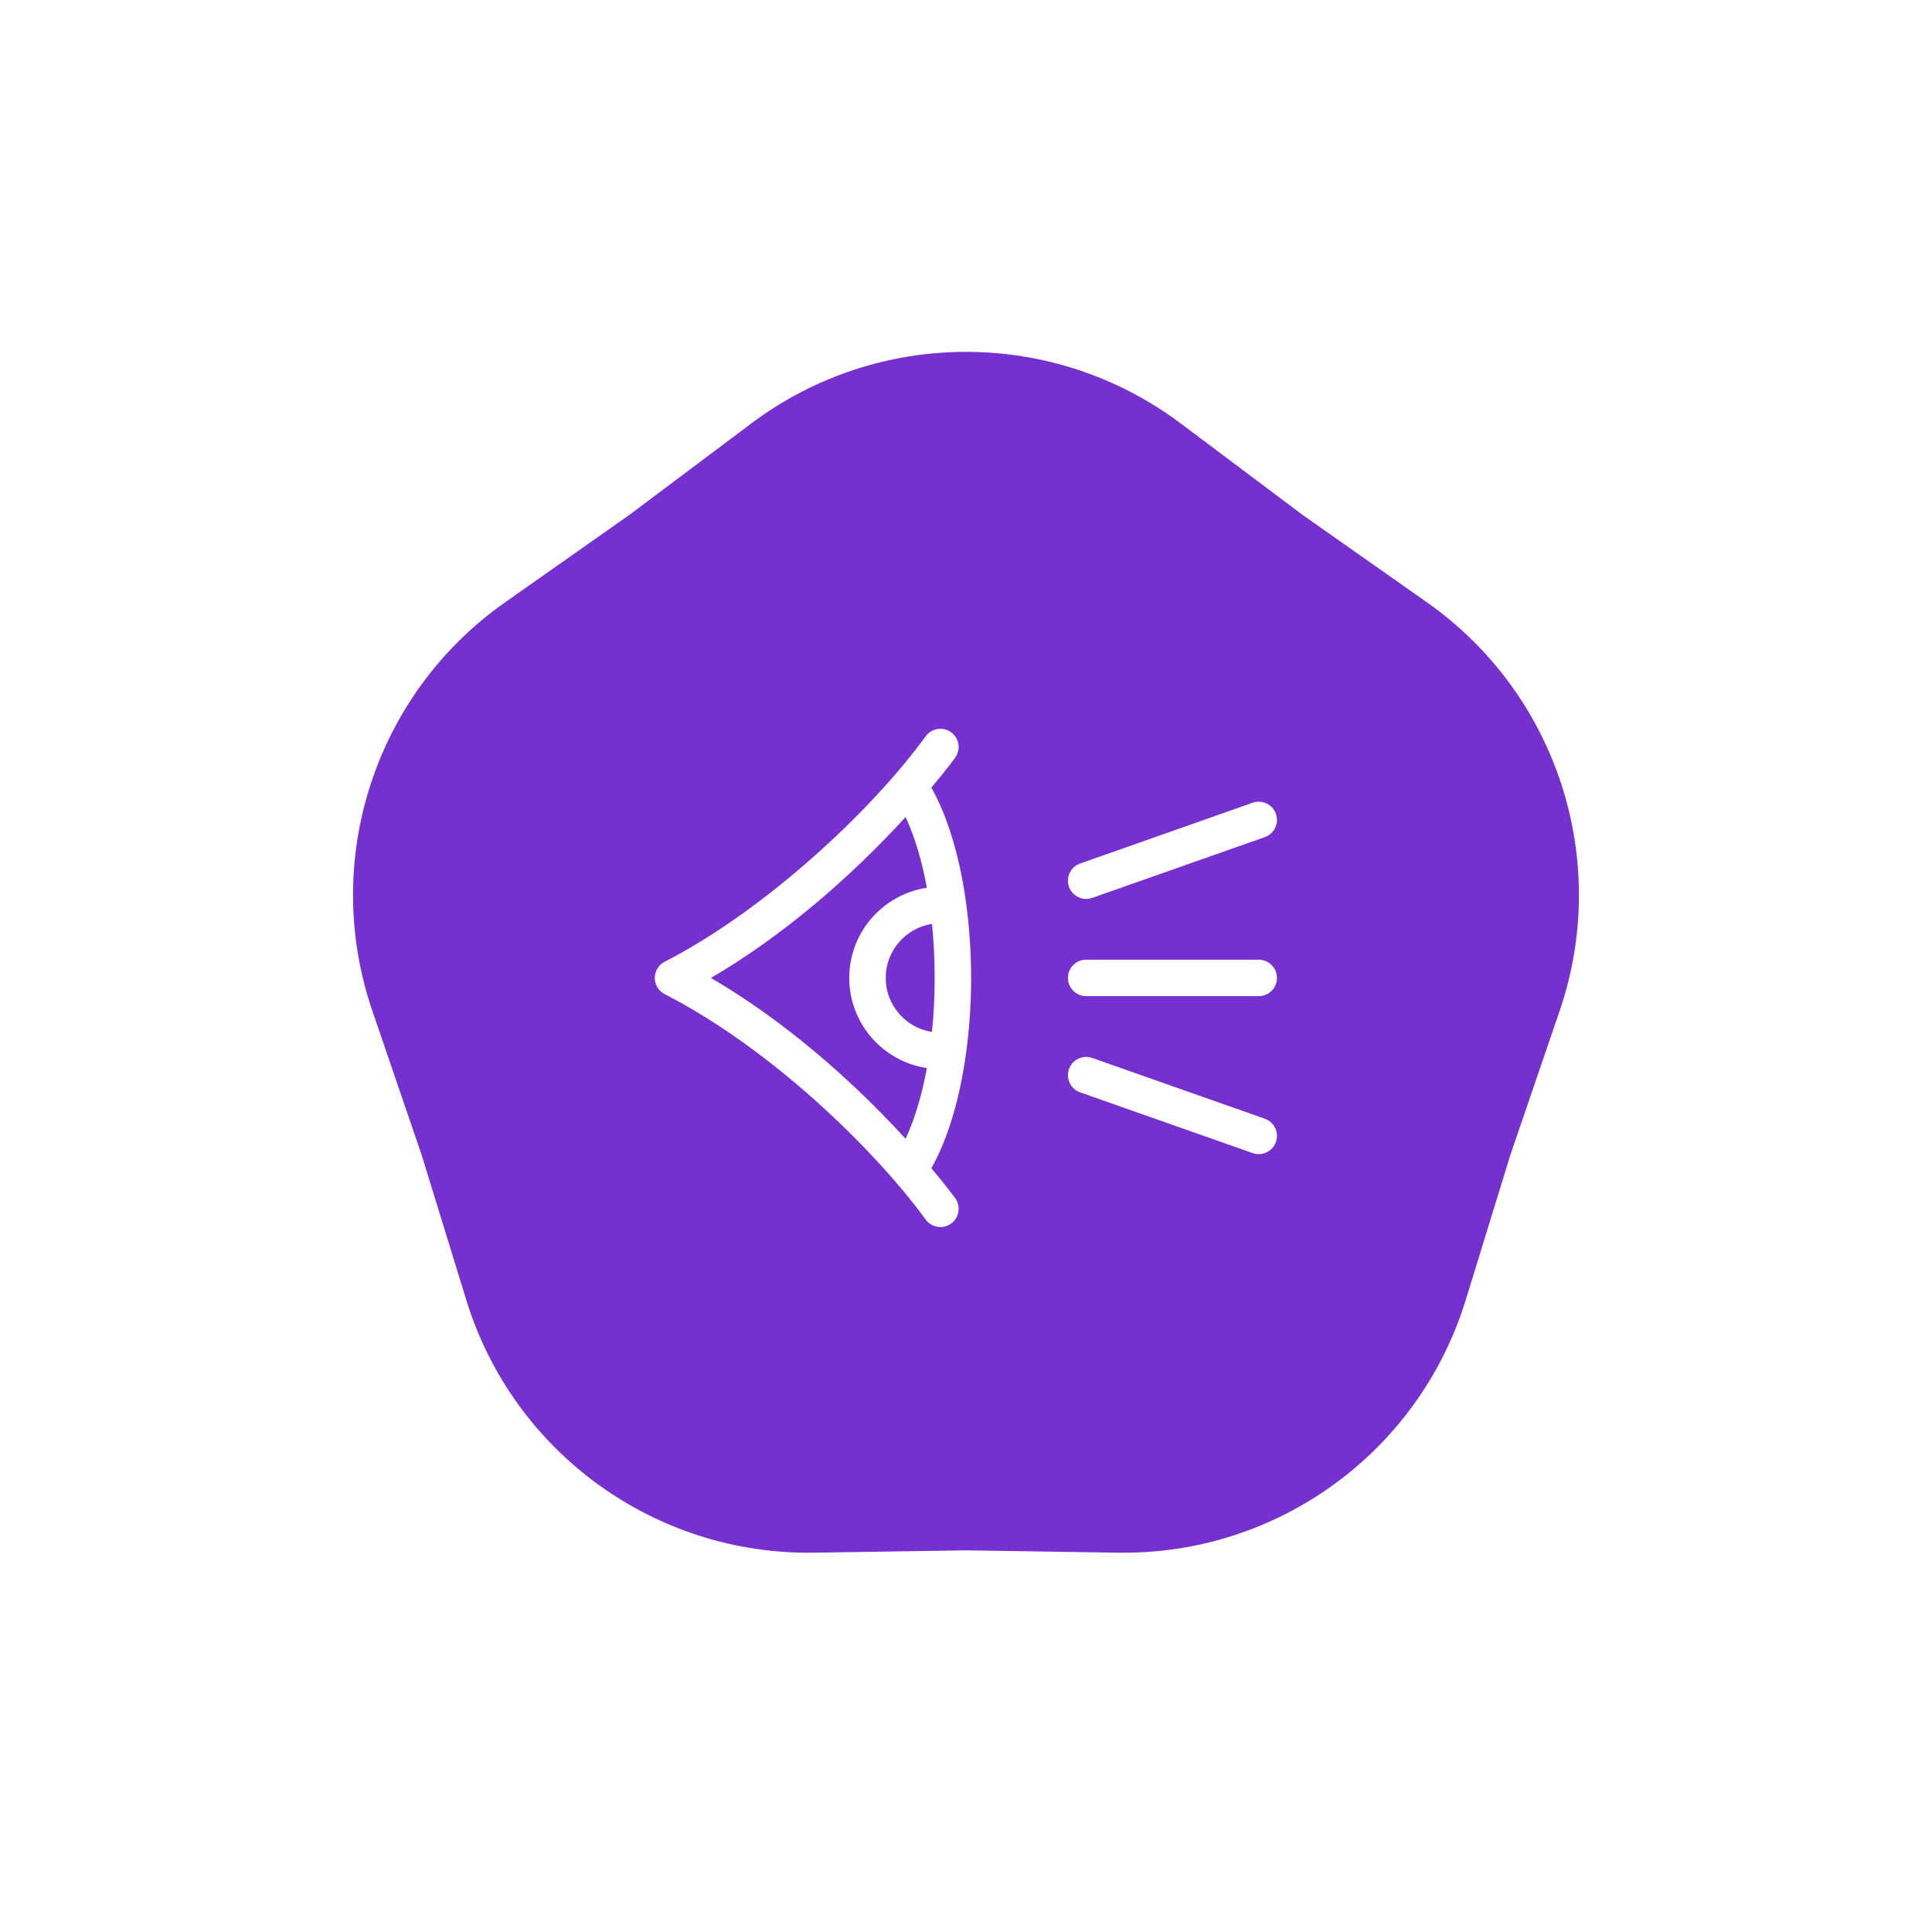 <svg width="81" height="80" viewBox="0 0 81 80" fill="none" xmlns="http://www.w3.org/2000/svg">
<g filter="url(#filter0_f_3083_3820)">
<path d="M31.498 17.754C36.832 13.752 44.168 13.752 49.502 17.754L54.607 21.584L59.827 25.255C65.281 29.092 67.548 36.068 65.39 42.378L63.325 48.416L61.447 54.516C59.483 60.888 53.549 65.2 46.881 65.098L40.5 65L34.119 65.098C27.451 65.2 21.517 60.888 19.553 54.516L17.675 48.416L15.61 42.378C13.452 36.068 15.719 29.092 21.173 25.255L26.393 21.584L31.498 17.754Z" fill="#7630CF"/>
</g>
<g clip-path="url(#clip0_3083_3820)">
<path d="M53.027 46.903L45.792 44.356C45.394 44.216 44.957 44.425 44.817 44.823C44.677 45.221 44.886 45.657 45.284 45.798L52.519 48.345C52.918 48.486 53.354 48.275 53.494 47.878C53.634 47.48 53.425 47.044 53.027 46.903Z" fill="white"/>
<path d="M39.049 33.022C39.673 32.278 40.019 31.805 40.045 31.769C40.293 31.427 40.217 30.95 39.876 30.702C39.534 30.454 39.056 30.529 38.808 30.871C36.491 34.061 32.014 38.196 27.873 40.319C27.871 40.319 27.87 40.32 27.869 40.32C27.694 40.41 27.563 40.562 27.498 40.742C27.438 40.909 27.438 41.092 27.498 41.259C27.563 41.439 27.694 41.591 27.869 41.681C27.87 41.681 27.871 41.682 27.873 41.683C32.363 43.984 36.703 48.24 38.808 51.13C39.055 51.47 39.532 51.549 39.876 51.3C40.217 51.052 40.293 50.574 40.045 50.232C40.019 50.197 39.673 49.723 39.049 48.98C40.292 46.749 40.715 43.563 40.715 41.001C40.715 38.436 40.291 35.252 39.049 33.022ZM37.967 47.745C35.643 45.204 32.815 42.758 29.807 41.001C32.809 39.247 35.636 36.805 37.967 34.256C38.349 35.078 38.652 36.088 38.86 37.222C37.021 37.496 35.605 39.086 35.605 41.001C35.605 42.915 37.021 44.505 38.86 44.78C38.652 45.913 38.349 46.924 37.967 47.745ZM37.134 41.001C37.134 39.856 37.976 38.905 39.074 38.735C39.147 39.462 39.186 40.221 39.186 41.001C39.186 41.78 39.147 42.54 39.074 43.266C37.976 43.096 37.134 42.145 37.134 41.001Z" fill="white"/>
<path d="M45.792 37.645L53.027 35.098C53.425 34.958 53.634 34.521 53.494 34.123C53.354 33.725 52.917 33.516 52.519 33.656L45.284 36.204C44.886 36.344 44.677 36.78 44.817 37.178C44.957 37.576 45.394 37.786 45.792 37.645Z" fill="white"/>
<path d="M45.538 41.765H52.773C53.195 41.765 53.537 41.423 53.537 41.001C53.537 40.578 53.195 40.236 52.773 40.236H45.538C45.116 40.236 44.773 40.578 44.773 41.001C44.773 41.423 45.116 41.765 45.538 41.765Z" fill="white"/>
</g>
<defs>
<filter id="filter0_f_3083_3820" x="0.805" y="0.752" width="79.391" height="78.347" filterUnits="userSpaceOnUse" color-interpolation-filters="sRGB">
<feFlood flood-opacity="0" result="BackgroundImageFix"/>
<feBlend mode="normal" in="SourceGraphic" in2="BackgroundImageFix" result="shape"/>
<feGaussianBlur stdDeviation="7" result="effect1_foregroundBlur_3083_3820"/>
</filter>
<clipPath id="clip0_3083_3820">
<rect width="26.087" height="26.087" fill="white" transform="translate(27.453 27.957)"/>
</clipPath>
</defs>
</svg>
